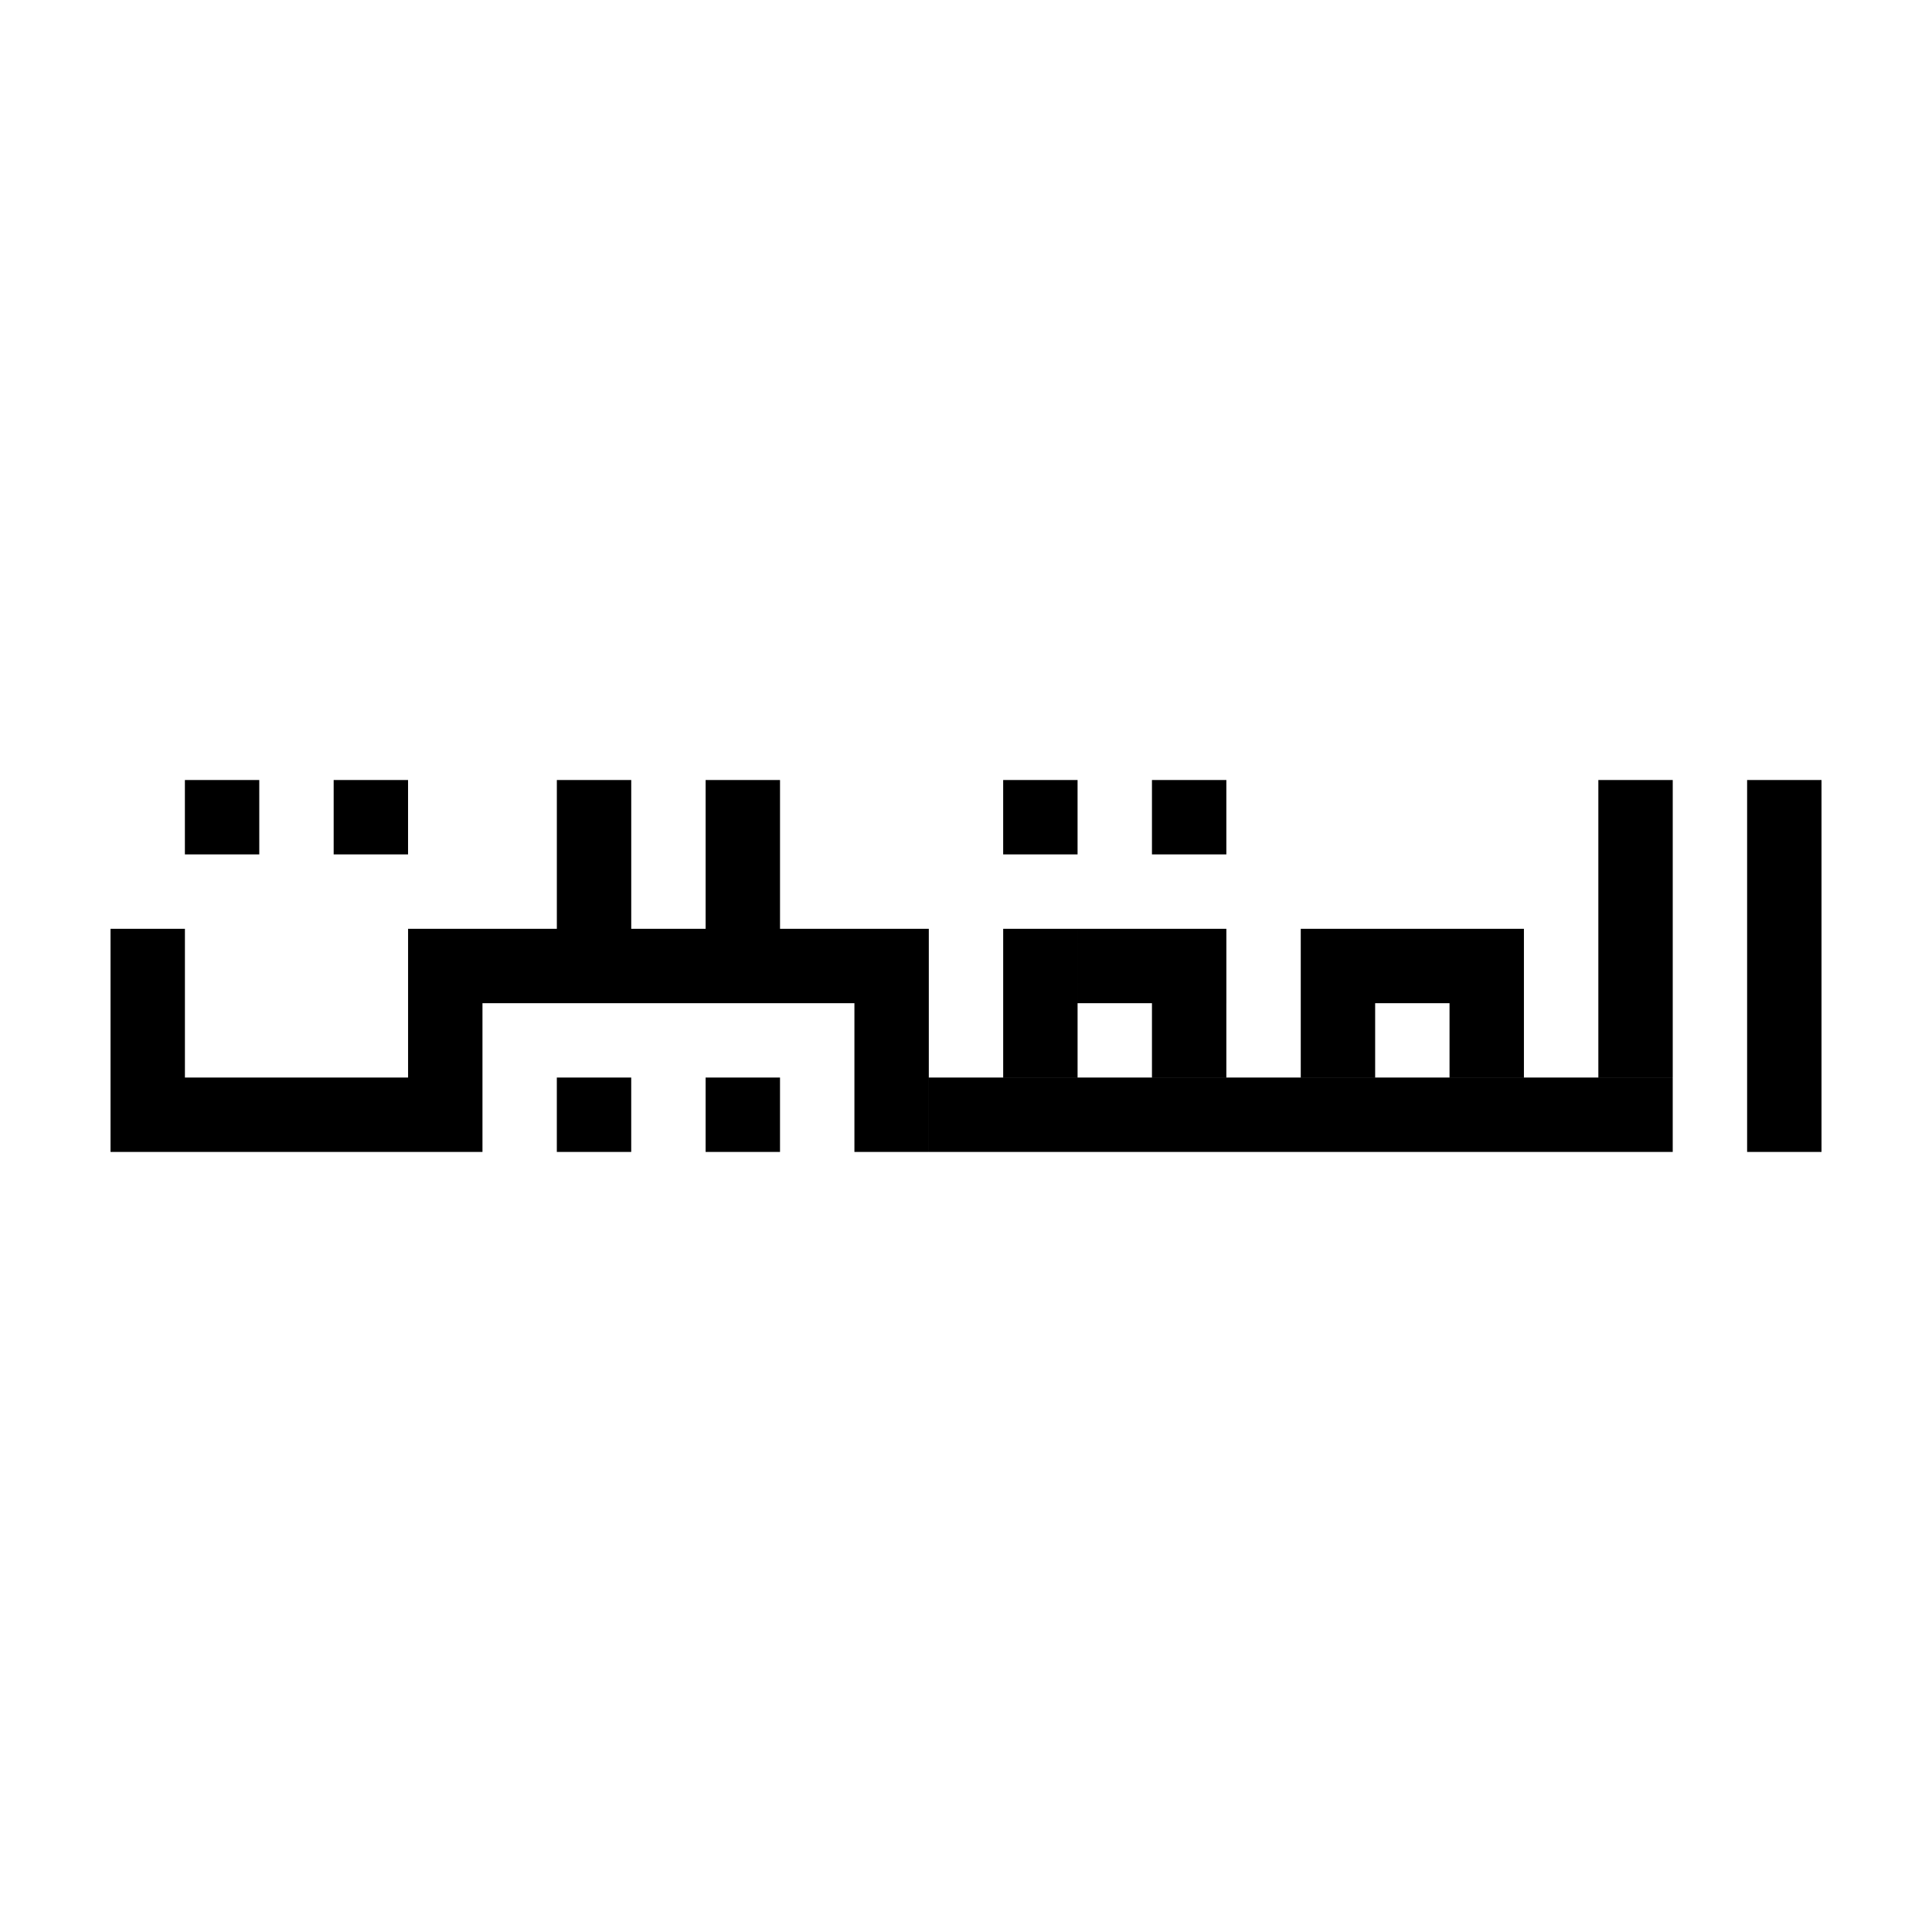 <?xml version="1.0" encoding="UTF-8"?>
<!-- Uploaded to: ICON Repo, www.svgrepo.com, Generator: ICON Repo Mixer Tools -->
<svg fill="#000000" width="800px" height="800px" version="1.1" viewBox="144 144 512 512" xmlns="http://www.w3.org/2000/svg">
 <path d="m587.29 449.28h-197.14v-19.715h197.14zm-59.145-59.141h-39.43v19.715h39.43zm-59.145 0h-39.43v19.715h39.43zm-78.855 0h-118.29v19.715h118.29v-19.715zm-118.29 39.426h-78.855v19.715h78.855zm276-39.426h-19.715v39.43h19.715zm-78.859 0h-19.715v39.43h19.715zm0-39.43h-19.715v19.715h19.715zm-39.43 0h-19.715v19.715h19.715zm-78.855 78.855h-19.715v19.715h19.715zm-39.43 0h-19.715v19.715h19.715zm-59.141-78.855h-19.715v19.715h19.715zm-39.43 0h-19.711v19.715h19.715zm216.86 39.43h-19.715v39.43h19.715zm-78.855-39.43h-19.715v59.141h19.715zm39.43 59.141h-19.715v39.43h19.715zm-78.859-59.141h-19.715v59.141h19.715zm-118.28 39.43h-19.715v59.141h19.715zm78.855 0h-19.715v59.141h19.715zm236.57 0h-19.715v39.43h19.715zm118.29-39.43h-19.715v98.57h19.715zm-39.426 0h-19.715v78.859h19.715z"/>
</svg>